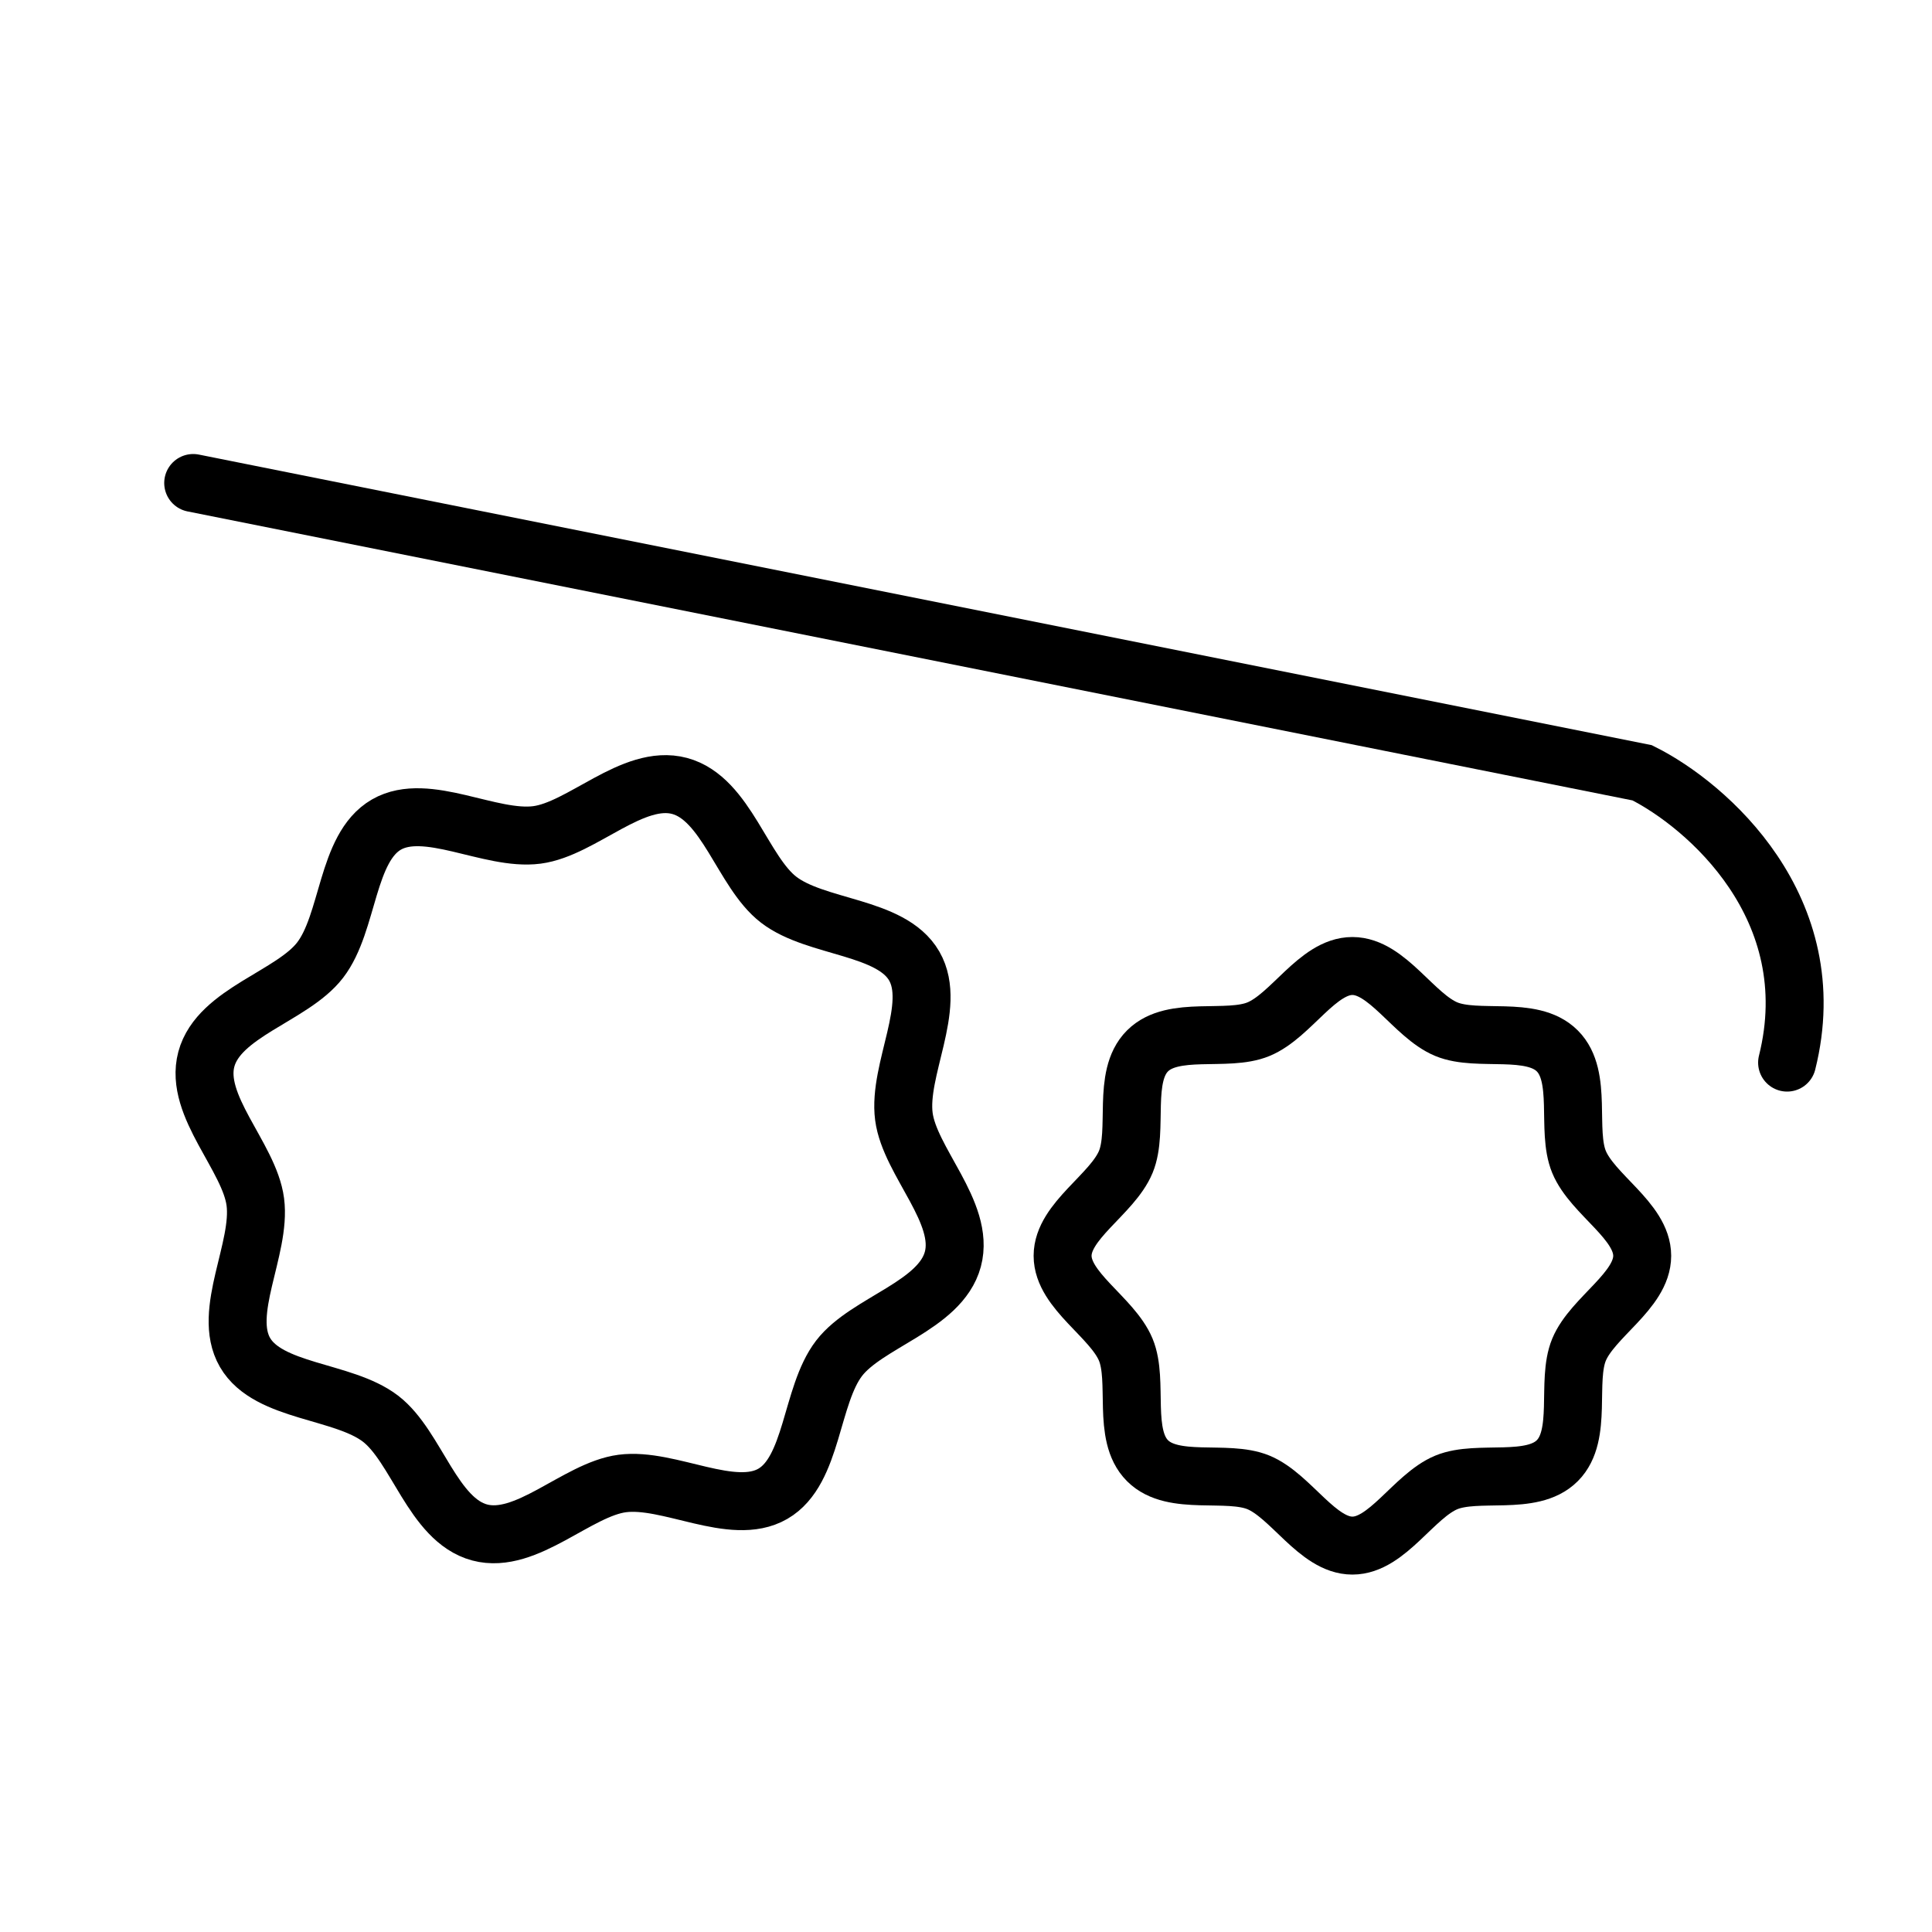 <svg xmlns="http://www.w3.org/2000/svg" fill="none" viewBox="0 0 20 20" height="20" width="20">
<g clip-path="url(#clip0_875_53)">
<path stroke-linejoin="round" stroke-linecap="round" stroke-width="0.6" stroke="black" d="M4.965 15.864C4.481 15.734 4.313 14.973 3.939 14.686C3.553 14.39 2.776 14.416 2.536 14C2.296 13.584 2.706 12.925 2.643 12.442C2.582 11.975 2.007 11.448 2.136 10.965C2.266 10.481 3.027 10.313 3.314 9.939C3.612 9.552 3.584 8.776 4 8.536C4.416 8.296 5.075 8.706 5.558 8.643C6.025 8.582 6.552 8.007 7.035 8.136C7.519 8.266 7.687 9.027 8.061 9.314C8.448 9.612 9.224 9.584 9.464 10C9.704 10.416 9.294 11.075 9.357 11.558C9.418 12.025 9.993 12.552 9.864 13.035C9.734 13.519 8.973 13.687 8.686 14.061C8.39 14.447 8.416 15.224 8 15.464C7.584 15.704 6.925 15.294 6.442 15.357C5.975 15.418 5.448 15.993 4.965 15.864Z"></path>
<path stroke-linejoin="round" stroke-linecap="round" stroke-width="0.6" stroke="black" d="M11.879 15.121C11.613 14.856 11.789 14.298 11.654 13.972C11.514 13.635 11 13.361 11 13C11 12.639 11.514 12.365 11.654 12.028C11.789 11.702 11.613 11.144 11.879 10.879C12.144 10.613 12.702 10.789 13.028 10.654C13.367 10.514 13.639 10 14 10C14.361 10 14.635 10.514 14.972 10.654C15.298 10.789 15.856 10.613 16.121 10.879C16.387 11.144 16.211 11.702 16.346 12.028C16.486 12.367 17 12.639 17 13C17 13.361 16.486 13.635 16.346 13.972C16.211 14.298 16.387 14.856 16.121 15.121C15.856 15.387 15.298 15.211 14.972 15.346C14.635 15.486 14.361 16 14 16C13.639 16 13.365 15.486 13.028 15.346C12.702 15.211 12.144 15.387 11.879 15.121Z"></path>
<path stroke-linecap="round" stroke-width="0.6" stroke="black" d="M2 5L17 8C17.667 8.333 18.9 9.4 18.5 11"></path>
</g>
<defs>
<clipPath id="clip0_875_53">
<rect fill="white" height="20" width="20"></rect>
</clipPath>
</defs>
</svg>

